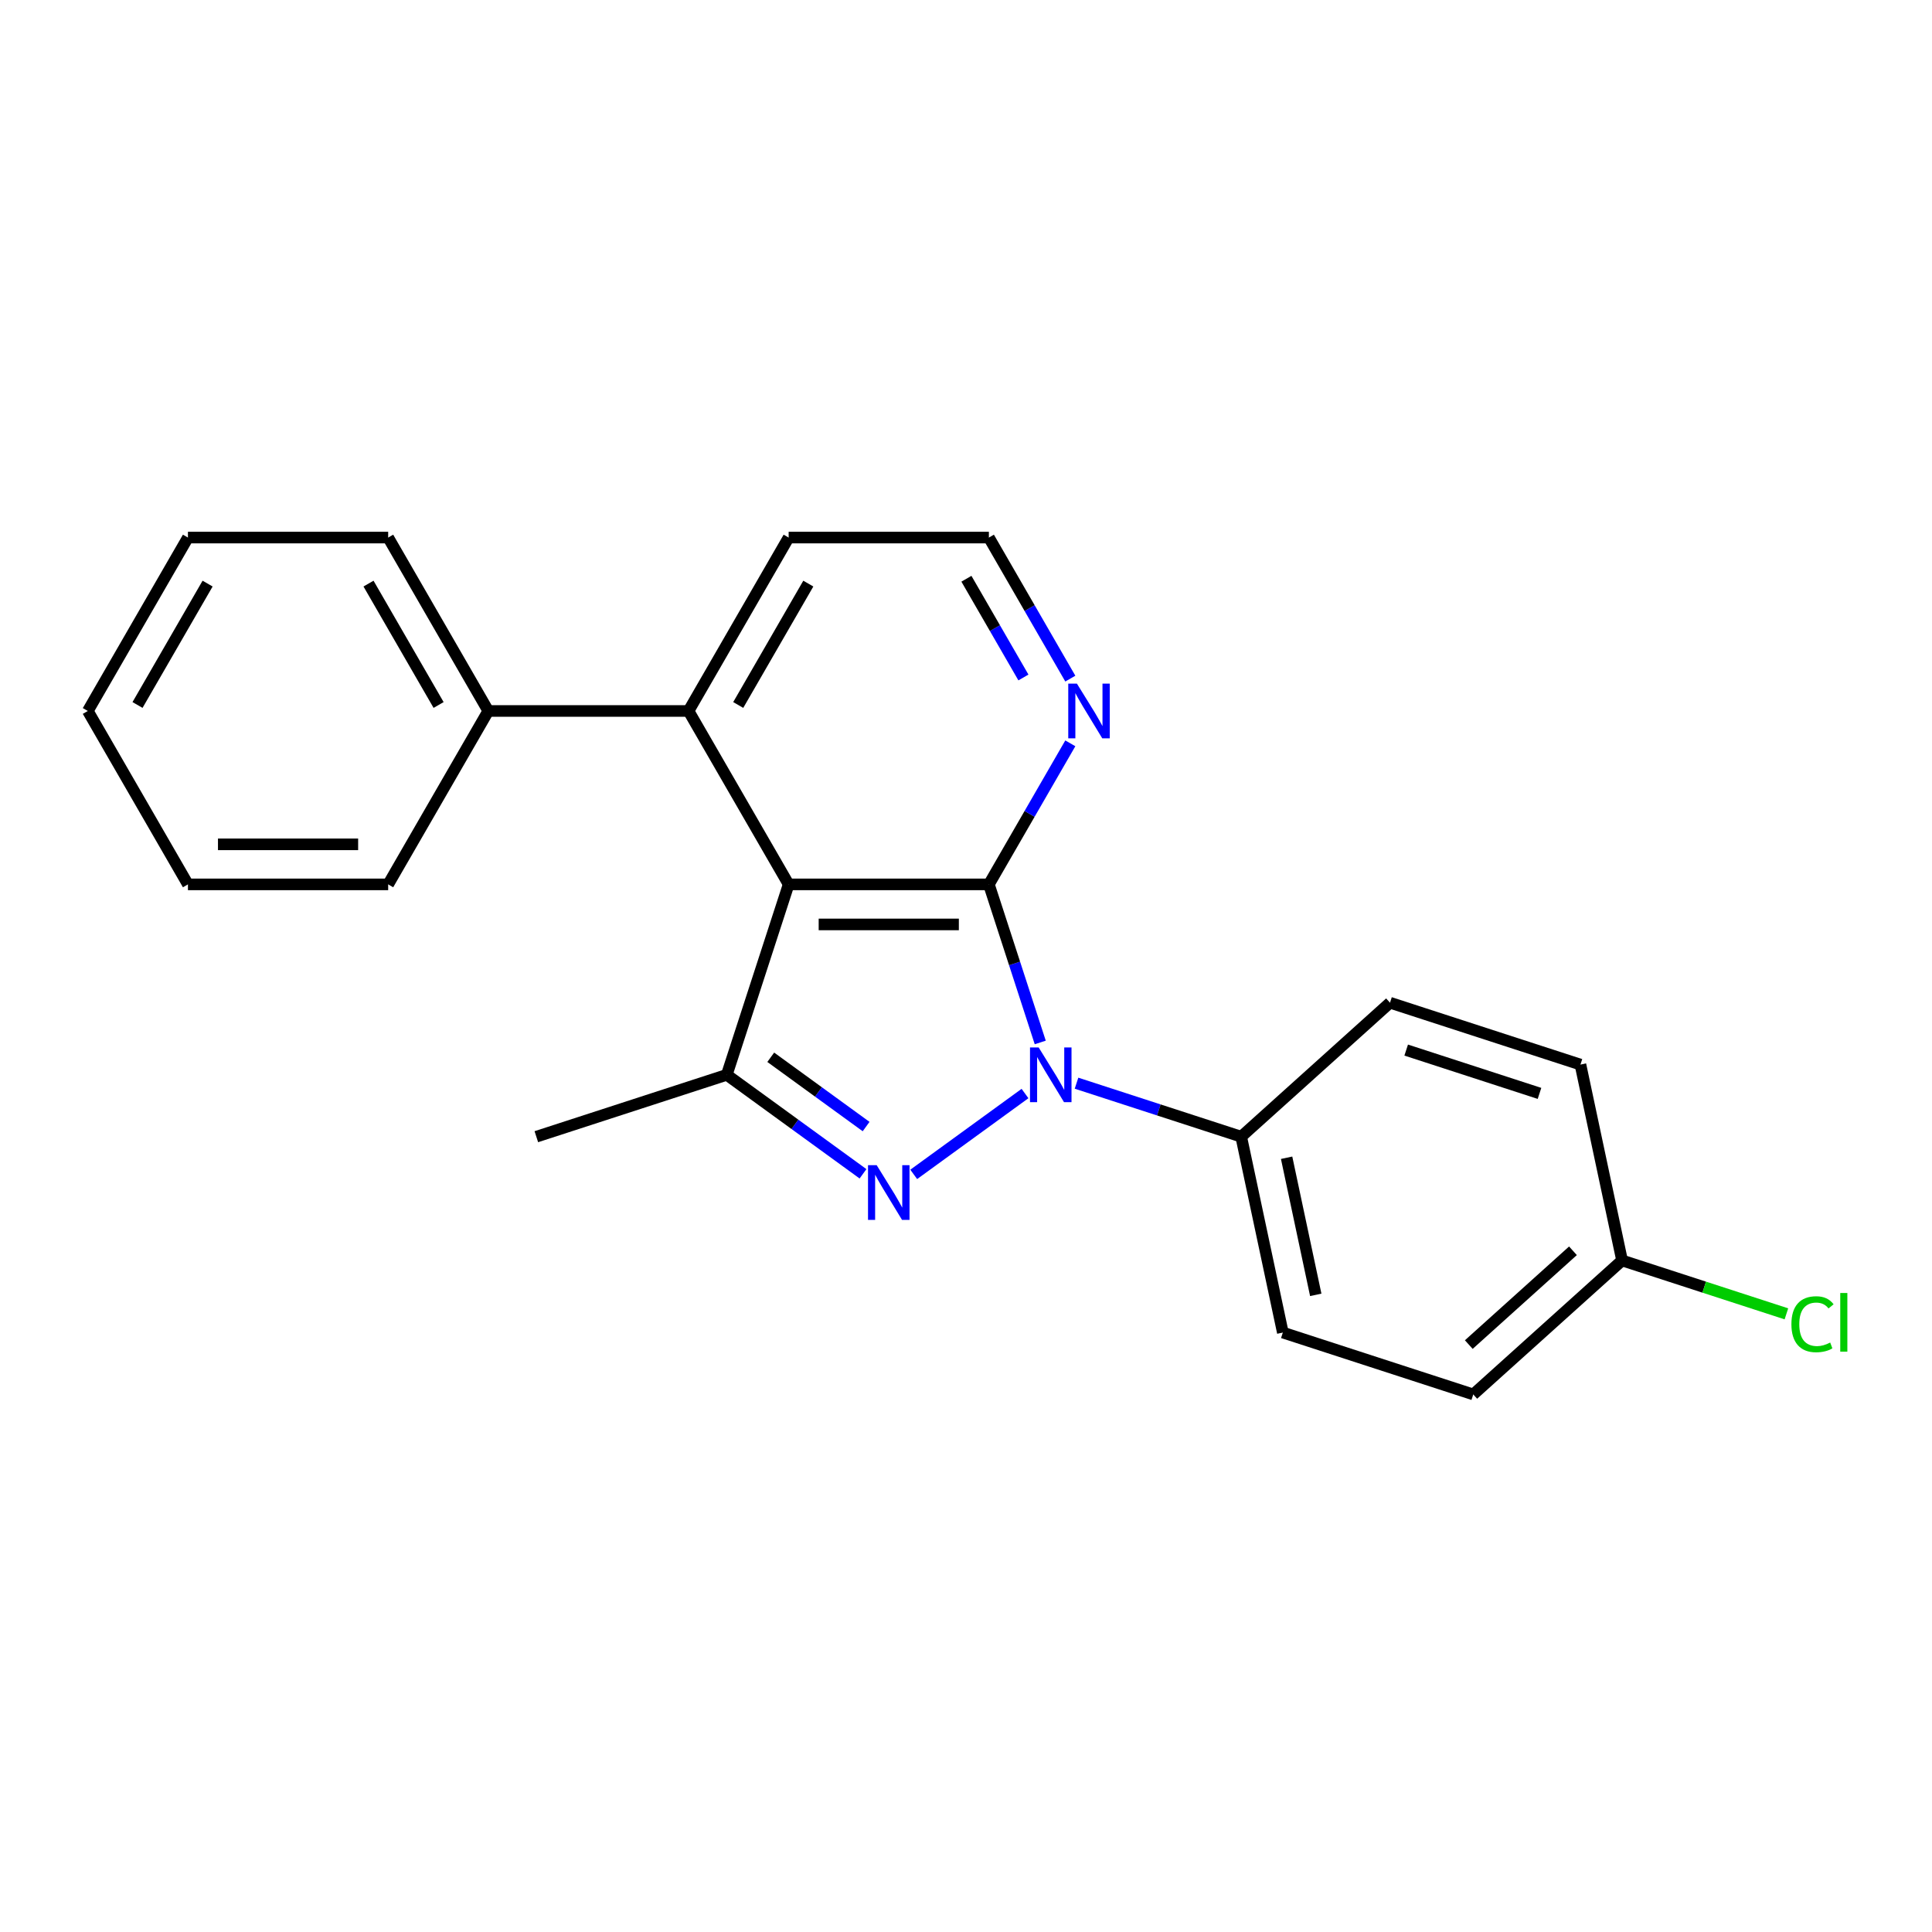 <?xml version='1.0' encoding='iso-8859-1'?>
<svg version='1.1' baseProfile='full'
              xmlns='http://www.w3.org/2000/svg'
                      xmlns:rdkit='http://www.rdkit.org/xml'
                      xmlns:xlink='http://www.w3.org/1999/xlink'
                  xml:space='preserve'
width='1000px' height='1000px' viewBox='0 0 1000 1000'>
<!-- END OF HEADER -->
<rect style='opacity:1.0;fill:#FFFFFF;stroke:none' width='1000' height='1000' x='0' y='0'> </rect>
<path class='bond-0' d='M 538.429,539.575 L 525.137,498.665' style='fill:none;fill-rule:evenodd;stroke:#0000FF;stroke-width:6px;stroke-linecap:butt;stroke-linejoin:miter;stroke-opacity:1' />
<path class='bond-0' d='M 525.137,498.665 L 511.845,457.756' style='fill:none;fill-rule:evenodd;stroke:#000000;stroke-width:6px;stroke-linecap:butt;stroke-linejoin:miter;stroke-opacity:1' />
<path class='bond-1' d='M 530.541,566.011 L 472.943,607.859' style='fill:none;fill-rule:evenodd;stroke:#0000FF;stroke-width:6px;stroke-linecap:butt;stroke-linejoin:miter;stroke-opacity:1' />
<path class='bond-6' d='M 557.203,560.657 L 599.822,574.505' style='fill:none;fill-rule:evenodd;stroke:#0000FF;stroke-width:6px;stroke-linecap:butt;stroke-linejoin:miter;stroke-opacity:1' />
<path class='bond-6' d='M 599.822,574.505 L 642.442,588.353' style='fill:none;fill-rule:evenodd;stroke:#000000;stroke-width:6px;stroke-linecap:butt;stroke-linejoin:miter;stroke-opacity:1' />
<path class='bond-2' d='M 511.845,457.756 L 408.203,457.756' style='fill:none;fill-rule:evenodd;stroke:#000000;stroke-width:6px;stroke-linecap:butt;stroke-linejoin:miter;stroke-opacity:1' />
<path class='bond-2' d='M 496.298,478.485 L 423.749,478.485' style='fill:none;fill-rule:evenodd;stroke:#000000;stroke-width:6px;stroke-linecap:butt;stroke-linejoin:miter;stroke-opacity:1' />
<path class='bond-5' d='M 511.845,457.756 L 532.92,421.253' style='fill:none;fill-rule:evenodd;stroke:#000000;stroke-width:6px;stroke-linecap:butt;stroke-linejoin:miter;stroke-opacity:1' />
<path class='bond-5' d='M 532.92,421.253 L 553.995,384.75' style='fill:none;fill-rule:evenodd;stroke:#0000FF;stroke-width:6px;stroke-linecap:butt;stroke-linejoin:miter;stroke-opacity:1' />
<path class='bond-3' d='M 446.693,607.56 L 411.434,581.943' style='fill:none;fill-rule:evenodd;stroke:#0000FF;stroke-width:6px;stroke-linecap:butt;stroke-linejoin:miter;stroke-opacity:1' />
<path class='bond-3' d='M 411.434,581.943 L 376.175,556.326' style='fill:none;fill-rule:evenodd;stroke:#000000;stroke-width:6px;stroke-linecap:butt;stroke-linejoin:miter;stroke-opacity:1' />
<path class='bond-3' d='M 448.299,583.105 L 423.618,565.173' style='fill:none;fill-rule:evenodd;stroke:#0000FF;stroke-width:6px;stroke-linecap:butt;stroke-linejoin:miter;stroke-opacity:1' />
<path class='bond-3' d='M 423.618,565.173 L 398.937,547.241' style='fill:none;fill-rule:evenodd;stroke:#000000;stroke-width:6px;stroke-linecap:butt;stroke-linejoin:miter;stroke-opacity:1' />
<path class='bond-4' d='M 408.203,457.756 L 356.381,367.999' style='fill:none;fill-rule:evenodd;stroke:#000000;stroke-width:6px;stroke-linecap:butt;stroke-linejoin:miter;stroke-opacity:1' />
<path class='bond-22' d='M 408.203,457.756 L 376.175,556.326' style='fill:none;fill-rule:evenodd;stroke:#000000;stroke-width:6px;stroke-linecap:butt;stroke-linejoin:miter;stroke-opacity:1' />
<path class='bond-12' d='M 376.175,556.326 L 277.606,588.353' style='fill:none;fill-rule:evenodd;stroke:#000000;stroke-width:6px;stroke-linecap:butt;stroke-linejoin:miter;stroke-opacity:1' />
<path class='bond-7' d='M 356.381,367.999 L 252.739,367.999' style='fill:none;fill-rule:evenodd;stroke:#000000;stroke-width:6px;stroke-linecap:butt;stroke-linejoin:miter;stroke-opacity:1' />
<path class='bond-24' d='M 356.381,367.999 L 408.203,278.242' style='fill:none;fill-rule:evenodd;stroke:#000000;stroke-width:6px;stroke-linecap:butt;stroke-linejoin:miter;stroke-opacity:1' />
<path class='bond-24' d='M 382.106,364.9 L 418.381,302.07' style='fill:none;fill-rule:evenodd;stroke:#000000;stroke-width:6px;stroke-linecap:butt;stroke-linejoin:miter;stroke-opacity:1' />
<path class='bond-11' d='M 553.995,351.248 L 532.92,314.745' style='fill:none;fill-rule:evenodd;stroke:#0000FF;stroke-width:6px;stroke-linecap:butt;stroke-linejoin:miter;stroke-opacity:1' />
<path class='bond-11' d='M 532.92,314.745 L 511.845,278.242' style='fill:none;fill-rule:evenodd;stroke:#000000;stroke-width:6px;stroke-linecap:butt;stroke-linejoin:miter;stroke-opacity:1' />
<path class='bond-11' d='M 529.721,350.662 L 514.968,325.109' style='fill:none;fill-rule:evenodd;stroke:#0000FF;stroke-width:6px;stroke-linecap:butt;stroke-linejoin:miter;stroke-opacity:1' />
<path class='bond-11' d='M 514.968,325.109 L 500.216,299.557' style='fill:none;fill-rule:evenodd;stroke:#000000;stroke-width:6px;stroke-linecap:butt;stroke-linejoin:miter;stroke-opacity:1' />
<path class='bond-8' d='M 642.442,588.353 L 663.99,689.73' style='fill:none;fill-rule:evenodd;stroke:#000000;stroke-width:6px;stroke-linecap:butt;stroke-linejoin:miter;stroke-opacity:1' />
<path class='bond-8' d='M 665.949,599.25 L 681.033,670.214' style='fill:none;fill-rule:evenodd;stroke:#000000;stroke-width:6px;stroke-linecap:butt;stroke-linejoin:miter;stroke-opacity:1' />
<path class='bond-9' d='M 642.442,588.353 L 719.463,519.003' style='fill:none;fill-rule:evenodd;stroke:#000000;stroke-width:6px;stroke-linecap:butt;stroke-linejoin:miter;stroke-opacity:1' />
<path class='bond-17' d='M 252.739,367.999 L 200.918,278.242' style='fill:none;fill-rule:evenodd;stroke:#000000;stroke-width:6px;stroke-linecap:butt;stroke-linejoin:miter;stroke-opacity:1' />
<path class='bond-17' d='M 227.015,364.9 L 190.74,302.07' style='fill:none;fill-rule:evenodd;stroke:#000000;stroke-width:6px;stroke-linecap:butt;stroke-linejoin:miter;stroke-opacity:1' />
<path class='bond-18' d='M 252.739,367.999 L 200.918,457.756' style='fill:none;fill-rule:evenodd;stroke:#000000;stroke-width:6px;stroke-linecap:butt;stroke-linejoin:miter;stroke-opacity:1' />
<path class='bond-13' d='M 663.99,689.73 L 762.56,721.758' style='fill:none;fill-rule:evenodd;stroke:#000000;stroke-width:6px;stroke-linecap:butt;stroke-linejoin:miter;stroke-opacity:1' />
<path class='bond-14' d='M 719.463,519.003 L 818.033,551.03' style='fill:none;fill-rule:evenodd;stroke:#000000;stroke-width:6px;stroke-linecap:butt;stroke-linejoin:miter;stroke-opacity:1' />
<path class='bond-14' d='M 727.843,543.521 L 796.842,565.94' style='fill:none;fill-rule:evenodd;stroke:#000000;stroke-width:6px;stroke-linecap:butt;stroke-linejoin:miter;stroke-opacity:1' />
<path class='bond-10' d='M 839.581,652.407 L 818.033,551.03' style='fill:none;fill-rule:evenodd;stroke:#000000;stroke-width:6px;stroke-linecap:butt;stroke-linejoin:miter;stroke-opacity:1' />
<path class='bond-15' d='M 839.581,652.407 L 882.11,666.226' style='fill:none;fill-rule:evenodd;stroke:#000000;stroke-width:6px;stroke-linecap:butt;stroke-linejoin:miter;stroke-opacity:1' />
<path class='bond-15' d='M 882.11,666.226 L 924.64,680.045' style='fill:none;fill-rule:evenodd;stroke:#00CC00;stroke-width:6px;stroke-linecap:butt;stroke-linejoin:miter;stroke-opacity:1' />
<path class='bond-23' d='M 839.581,652.407 L 762.56,721.758' style='fill:none;fill-rule:evenodd;stroke:#000000;stroke-width:6px;stroke-linecap:butt;stroke-linejoin:miter;stroke-opacity:1' />
<path class='bond-23' d='M 814.158,647.406 L 760.243,695.951' style='fill:none;fill-rule:evenodd;stroke:#000000;stroke-width:6px;stroke-linecap:butt;stroke-linejoin:miter;stroke-opacity:1' />
<path class='bond-16' d='M 511.845,278.242 L 408.203,278.242' style='fill:none;fill-rule:evenodd;stroke:#000000;stroke-width:6px;stroke-linecap:butt;stroke-linejoin:miter;stroke-opacity:1' />
<path class='bond-19' d='M 200.918,278.242 L 97.276,278.242' style='fill:none;fill-rule:evenodd;stroke:#000000;stroke-width:6px;stroke-linecap:butt;stroke-linejoin:miter;stroke-opacity:1' />
<path class='bond-20' d='M 200.918,457.756 L 97.276,457.756' style='fill:none;fill-rule:evenodd;stroke:#000000;stroke-width:6px;stroke-linecap:butt;stroke-linejoin:miter;stroke-opacity:1' />
<path class='bond-20' d='M 185.372,437.028 L 112.822,437.028' style='fill:none;fill-rule:evenodd;stroke:#000000;stroke-width:6px;stroke-linecap:butt;stroke-linejoin:miter;stroke-opacity:1' />
<path class='bond-25' d='M 97.276,278.242 L 45.455,367.999' style='fill:none;fill-rule:evenodd;stroke:#000000;stroke-width:6px;stroke-linecap:butt;stroke-linejoin:miter;stroke-opacity:1' />
<path class='bond-25' d='M 107.454,302.07 L 71.179,364.9' style='fill:none;fill-rule:evenodd;stroke:#000000;stroke-width:6px;stroke-linecap:butt;stroke-linejoin:miter;stroke-opacity:1' />
<path class='bond-21' d='M 97.276,457.756 L 45.455,367.999' style='fill:none;fill-rule:evenodd;stroke:#000000;stroke-width:6px;stroke-linecap:butt;stroke-linejoin:miter;stroke-opacity:1' />
<path  class='atom-0' d='M 537.612 542.166
L 546.892 557.166
Q 547.812 558.646, 549.292 561.326
Q 550.772 564.006, 550.852 564.166
L 550.852 542.166
L 554.612 542.166
L 554.612 570.486
L 550.732 570.486
L 540.772 554.086
Q 539.612 552.166, 538.372 549.966
Q 537.172 547.766, 536.812 547.086
L 536.812 570.486
L 533.132 570.486
L 533.132 542.166
L 537.612 542.166
' fill='#0000FF'/>
<path  class='atom-2' d='M 453.764 603.085
L 463.044 618.085
Q 463.964 619.565, 465.444 622.245
Q 466.924 624.925, 467.004 625.085
L 467.004 603.085
L 470.764 603.085
L 470.764 631.405
L 466.884 631.405
L 456.924 615.005
Q 455.764 613.085, 454.524 610.885
Q 453.324 608.685, 452.964 608.005
L 452.964 631.405
L 449.284 631.405
L 449.284 603.085
L 453.764 603.085
' fill='#0000FF'/>
<path  class='atom-6' d='M 557.406 353.839
L 566.686 368.839
Q 567.606 370.319, 569.086 372.999
Q 570.566 375.679, 570.646 375.839
L 570.646 353.839
L 574.406 353.839
L 574.406 382.159
L 570.526 382.159
L 560.566 365.759
Q 559.406 363.839, 558.166 361.639
Q 556.966 359.439, 556.606 358.759
L 556.606 382.159
L 552.926 382.159
L 552.926 353.839
L 557.406 353.839
' fill='#0000FF'/>
<path  class='atom-16' d='M 927.231 685.415
Q 927.231 678.375, 930.511 674.695
Q 933.831 670.975, 940.111 670.975
Q 945.951 670.975, 949.071 675.095
L 946.431 677.255
Q 944.151 674.255, 940.111 674.255
Q 935.831 674.255, 933.551 677.135
Q 931.311 679.975, 931.311 685.415
Q 931.311 691.015, 933.631 693.895
Q 935.991 696.775, 940.551 696.775
Q 943.671 696.775, 947.311 694.895
L 948.431 697.895
Q 946.951 698.855, 944.711 699.415
Q 942.471 699.975, 939.991 699.975
Q 933.831 699.975, 930.511 696.215
Q 927.231 692.455, 927.231 685.415
' fill='#00CC00'/>
<path  class='atom-16' d='M 952.511 669.255
L 956.191 669.255
L 956.191 699.615
L 952.511 699.615
L 952.511 669.255
' fill='#00CC00'/>
</svg>
